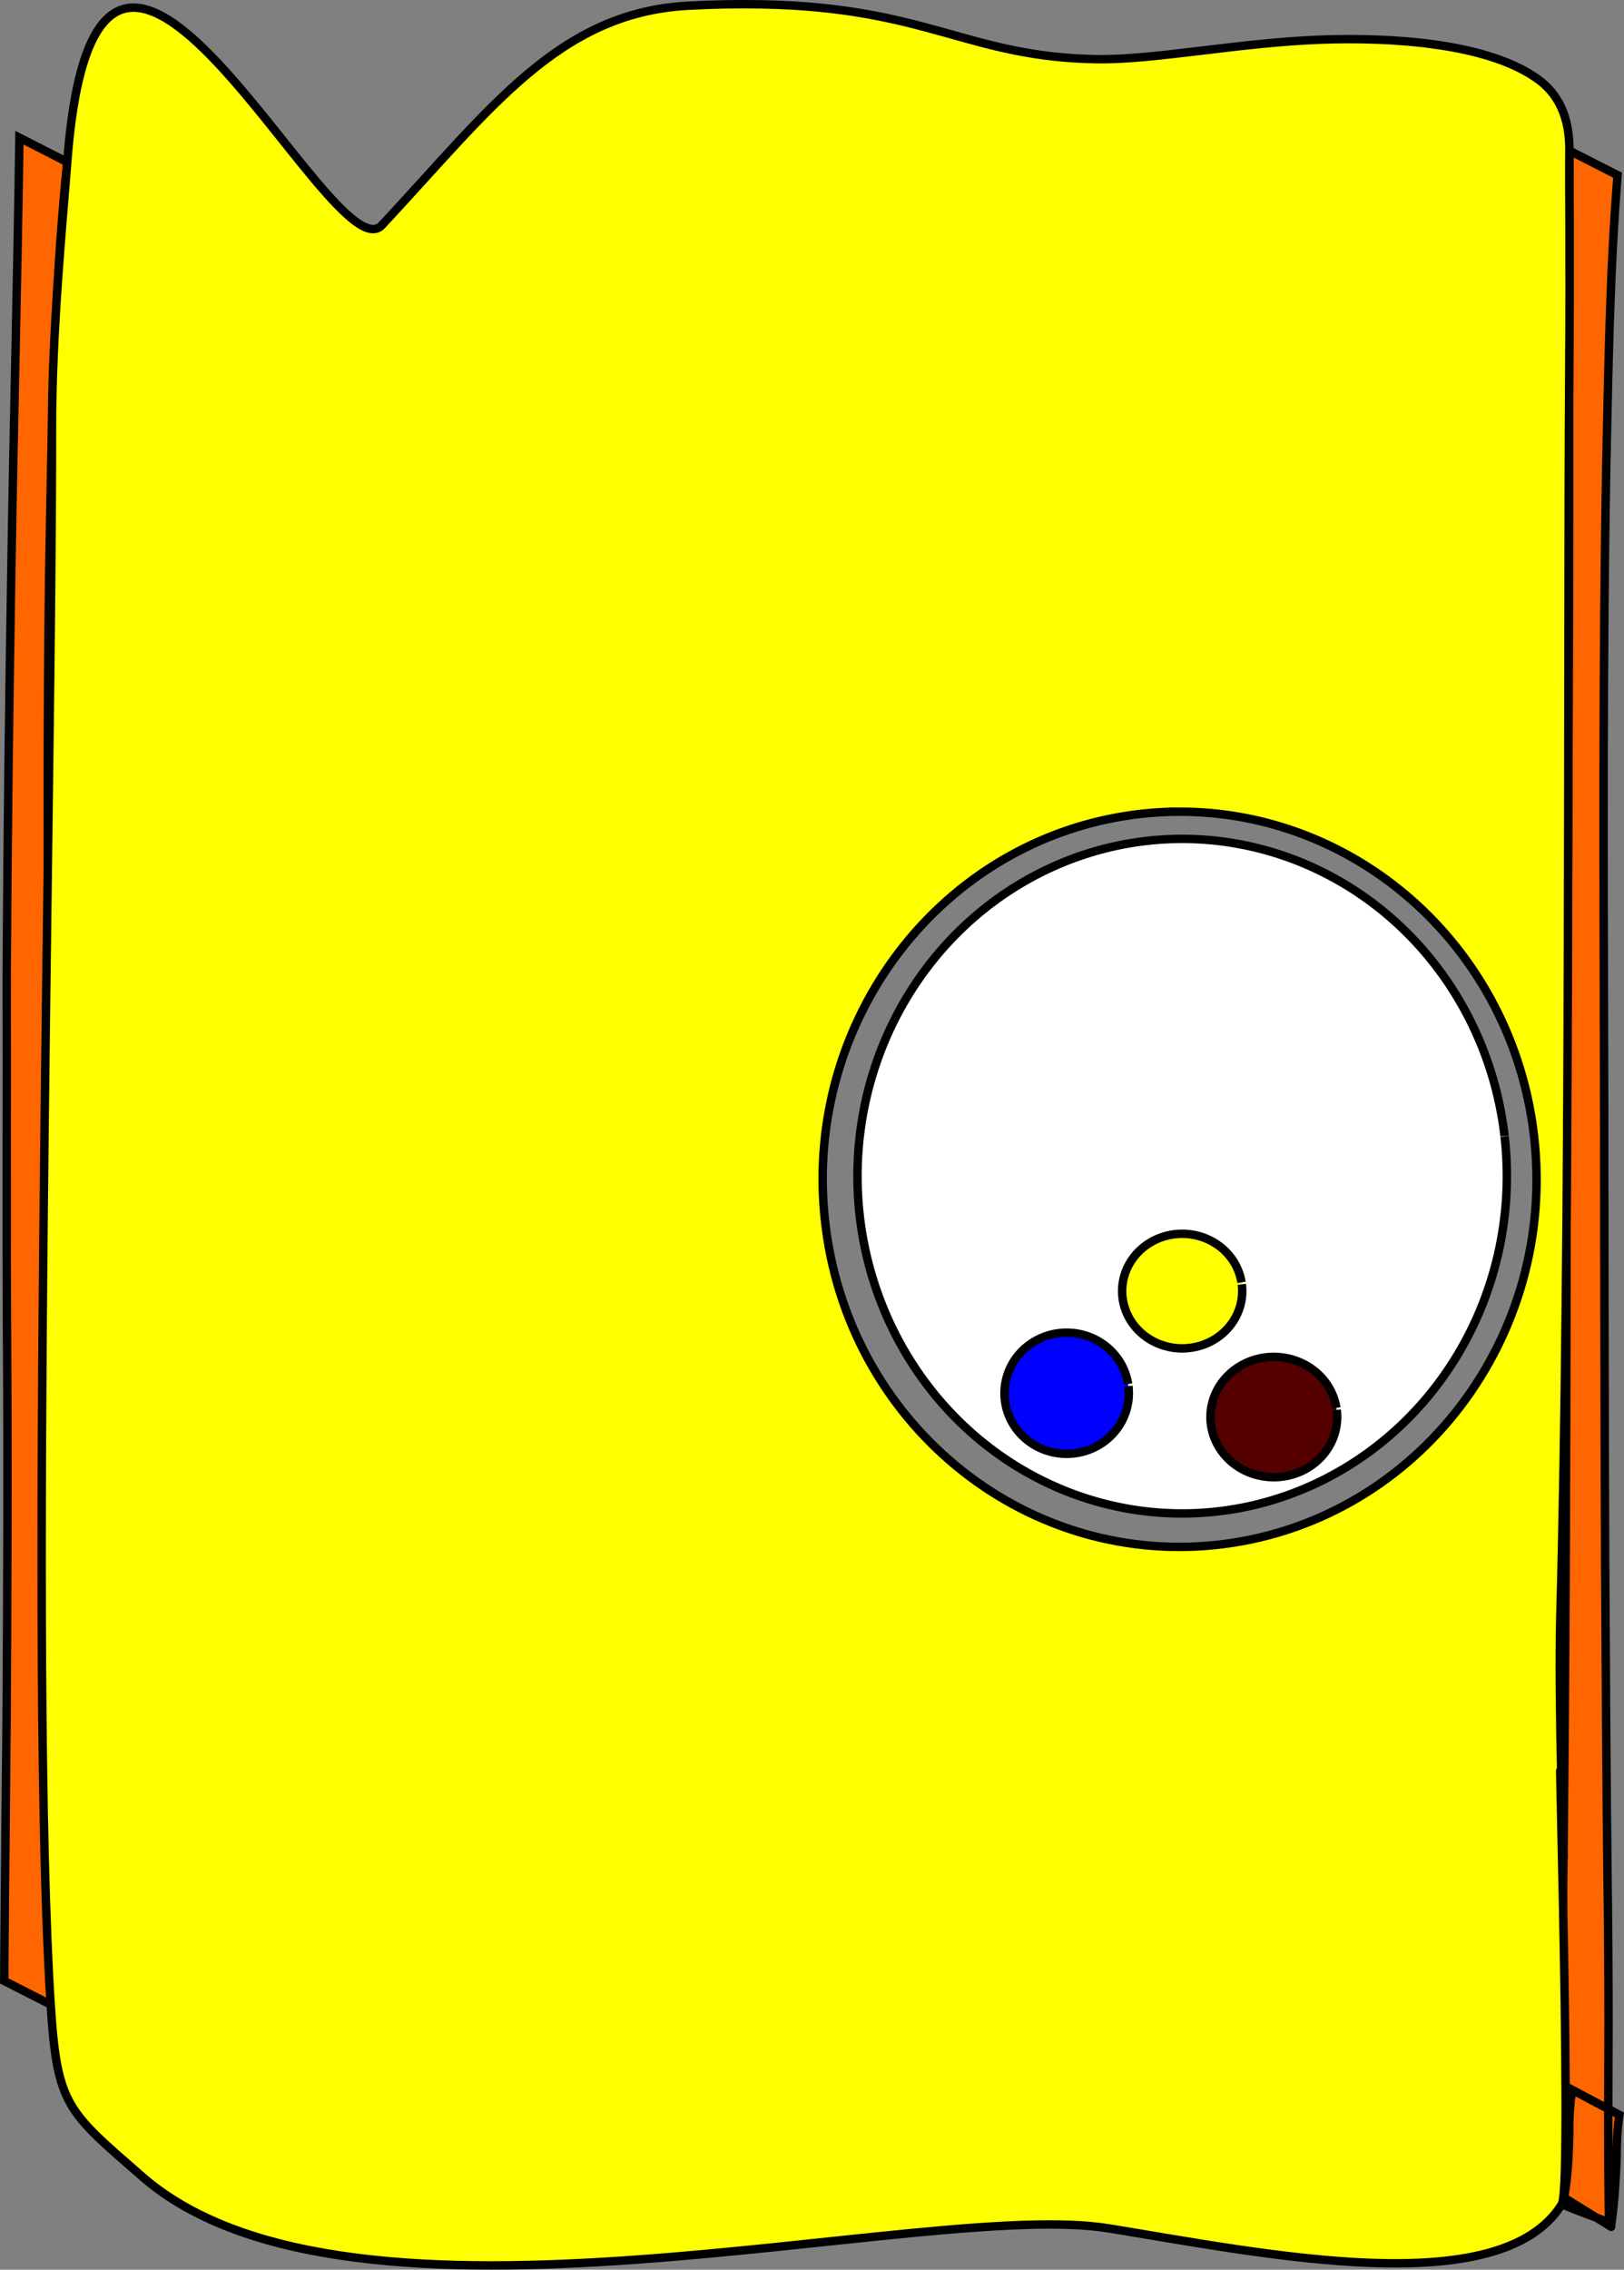 <?xml version="1.0" encoding="UTF-8" standalone="no"?>
<!-- Created with Inkscape (http://www.inkscape.org/) -->

<svg
   width="38.545mm"
   height="53.832mm"
   viewBox="0 0 38.545 53.832"
   version="1.1"
   id="svg1"
   inkscape:export-filename="A1.svg"
   inkscape:export-xdpi="96"
   inkscape:export-ydpi="96"
   xmlns:inkscape="http://www.inkscape.org/namespaces/inkscape"
   xmlns:sodipodi="http://sodipodi.sourceforge.net/DTD/sodipodi-0.dtd"
   xmlns="http://www.w3.org/2000/svg"
   xmlns:svg="http://www.w3.org/2000/svg">
  <rect x="0" y="0" width="38.545" height="53.832" fill="#808080" stroke="none"/>
  <sodipodi:namedview
     id="namedview1"
     pagecolor="#ffffff"
     bordercolor="#000000"
     borderopacity="0.25"
     inkscape:showpageshadow="2"
     inkscape:pageopacity="0.0"
     inkscape:pagecheckerboard="0"
     inkscape:deskcolor="#d1d1d1"
     inkscape:document-units="mm" />
  <defs
     id="defs1" />
  <g
     inkscape:label="Vrstva 1"
     inkscape:groupmode="layer"
     id="layer1"
     transform="translate(1.596)">
    <path
       style="fill:#ff6600;stroke:#000000;stroke-width:0.2;stroke-dashoffset:0.756;paint-order:stroke markers fill"
       id="path1"
       d="m -1.135,3.266 c -0.046,3.32 -0.133,6.64 -0.187,9.961 -0.056,3.304 -0.096,6.609 -0.115,9.913 0.008,2.805 -0.009,5.611 0.007,8.416 0.022,3.047 0.01,6.094 -0.009,9.141 -0.017,1.643 -0.031,3.285 -0.046,4.928 -0.004,0.453 -0.009,0.906 -0.01,1.359 0,0 1.102,0.562 1.102,0.562 v 0 c -0.001,-0.456 -0.006,-0.913 -0.01,-1.369 -0.015,-1.658 -0.029,-3.317 -0.046,-4.975 -0.02,-3.051 -0.032,-6.101 -0.012,-9.152 0.014,-2.803 -0.006,-5.606 0.006,-8.409 -0.008,-3.319 -0.02,-6.639 0.025,-9.958 C -0.372,10.402 -0.337,7.111 0,3.844 Z" />
    <path
       style="fill:#ff6600;stroke:#000000;stroke-width:0.2;stroke-dashoffset:0.756;paint-order:stroke markers fill"
       id="path2"
       d="m 35.653,3.573 c 0.007,2.363 -0.006,4.727 -0.005,7.091 0.005,4.795 -0.031,9.59 -0.052,14.385 -0.012,3.857 -0.013,7.715 -0.029,11.572 -0.011,2.465 -0.027,4.93 -0.054,7.395 -0.016,1.133 -0.023,2.267 -0.024,3.4 0.004,1.125 0.009,2.251 0.004,3.376 -0.004,0.406 -0.004,0.811 -0.015,1.217 -0.003,0.089 -0.013,0.265 -0.005,0.268 0.385,0.171 0.786,0.303 1.178,0.455 0.071,-0.505 0.1,-1.014 0.122,-1.523 0.003,-0.352 0.012,-0.7 0.066,-1.048 l -1.12,-0.594 v 0 c -0.058,0.354 -0.074,0.706 -0.068,1.064 -0.016,0.498 -0.035,0.999 -0.124,1.491 0.372,0.231 0.743,0.463 1.116,0.692 0.015,0.009 -0.039,-0.015 -0.043,-0.033 -0.014,-0.067 -0.005,-0.136 -0.007,-0.204 -0.011,-0.411 -0.011,-0.821 -0.015,-1.232 -0.005,-1.124 -8.7e-5,-2.248 0.004,-3.372 -6.68e-4,-1.142 -0.008,-2.283 -0.024,-3.425 -0.027,-2.484 -0.043,-4.967 -0.056,-7.451 -0.017,-3.867 -0.019,-7.734 -0.026,-11.6 -0.011,-4.795 -0.035,-9.59 0.051,-14.385 0.051,-2.32 0.082,-4.643 0.269,-6.957 z"
       sodipodi:nodetypes="cccccccccccccsccscccccccccc" />
    <path
       id="path3"
       style="fill:#ffff00;stroke:#000000;stroke-width:0.2;stroke-dashoffset:0.756;paint-order:stroke markers fill"
       d="M 16.442,0.103 C 15.873,0.094 15.297,0.104 14.716,0.137 11.662,0.31 10.049,2.574 7.468,5.341 6.286,6.61 0.723,-5.717 1.6724172e-6,3.844 -0.103,5.211 -0.365,7.849 -0.362,10.182 c 0.009,8.443 -0.535,29.525 -0.031,37.364 0.154,2.4 0.388,2.524 2.178,4.083 4.977,4.333 18.536,0.507 22.934,1.223 3.698,0.601 9.299,1.772 10.754,-0.572 0.287,-0.462 -0.221,-15.648 0.04,-8.262 0.017,0.469 -0.132,-3.598 -0.075,-5.691 0.244,-8.963 0.165,-22.564 0.211,-29.407 0.022,-3.198 -0.006,-4.374 0.004,-5.346 0.006,-0.589 -0.139,-1.247 -0.728,-1.681 C 33.736,1.014 31.412,0.881 29.767,0.94 27.816,1.011 25.827,1.42 24.471,1.404 21.389,1.368 20.425,0.167 16.442,0.103 Z M 26.383,19.251 c 4.187,-0.009 7.753,3.132 8.391,7.391 l 0.04,0.303 c 0.547,4.752 -2.73,9.07 -7.343,9.674 -4.612,0.604 -8.836,-2.73 -9.463,-7.472 -0.628,-4.742 2.576,-9.118 7.177,-9.805 0.397,-0.059 0.797,-0.09 1.199,-0.09 z"
       sodipodi:nodetypes="sssssssssssssssssccccccc" />
    <path
       style="fill:#ffffff;stroke:#000000;stroke-width:0.2;stroke-dashoffset:0.756;paint-order:stroke markers fill"
       id="path7"
       sodipodi:type="arc"
       sodipodi:cx="26.462761"
       sodipodi:cy="27.895557"
       sodipodi:rx="7.7060413"
       sodipodi:ry="7.9998589"
       sodipodi:start="6.1653211"
       sodipodi:end="6.1640628"
       sodipodi:open="true"
       sodipodi:arc-type="arc"
       d="m 34.115,26.955 a 7.706,8 0 0 1 -6.744,8.885 7.706,8 0 0 1 -8.561,-6.998 7.706,8 0 0 1 6.739,-8.889 7.706,8 0 0 1 8.565,6.993" />
    <path
       style="fill:#0000ff;stroke:#000000;stroke-width:0.2;stroke-dashoffset:0.756;paint-order:stroke markers fill"
       id="path8"
       sodipodi:type="arc"
       sodipodi:cx="23.720749"
       sodipodi:cy="33.044662"
       sodipodi:rx="1.4750856"
       sodipodi:ry="1.4366226"
       sodipodi:start="6.1653211"
       sodipodi:end="6.1302783"
       sodipodi:open="true"
       sodipodi:arc-type="arc"
       d="m 25.186,32.876 a 1.475,1.437 0 0 1 -1.279,1.594 1.475,1.437 0 0 1 -1.648,-1.231 1.475,1.437 0 0 1 1.25,-1.616 1.475,1.437 0 0 1 1.67,1.203" />
    <path
       style="fill:#550000;stroke:#000000;stroke-width:0.2;stroke-dashoffset:0.756;paint-order:stroke markers fill"
       id="path9"
       sodipodi:type="arc"
       sodipodi:cx="28.637054"
       sodipodi:cy="33.608604"
       sodipodi:rx="1.5029461"
       sodipodi:ry="1.4272642"
       sodipodi:start="6.1653211"
       sodipodi:end="6.1302783"
       sodipodi:open="true"
       sodipodi:arc-type="arc"
       d="m 30.13,33.441 a 1.503,1.427 0 0 1 -1.303,1.584 1.503,1.427 0 0 1 -1.679,-1.223 1.503,1.427 0 0 1 1.273,-1.605 1.503,1.427 0 0 1 1.701,1.195" />
    <path
       style="fill:#ffff00;stroke:#000000;stroke-width:0.2;stroke-dashoffset:0.756;paint-order:stroke markers fill"
       id="path10"
       sodipodi:type="arc"
       sodipodi:cx="26.462767"
       sodipodi:cy="30.62216"
       sodipodi:rx="1.4250582"
       sodipodi:ry="1.35893"
       sodipodi:start="6.1653211"
       sodipodi:end="6.1302783"
       sodipodi:open="true"
       sodipodi:arc-type="arc"
       d="m 27.878,30.462 a 1.425,1.359 0 0 1 -1.235,1.508 1.425,1.359 0 0 1 -1.592,-1.165 1.425,1.359 0 0 1 1.207,-1.528 1.425,1.359 0 0 1 1.613,1.138" />
  </g>
</svg>
